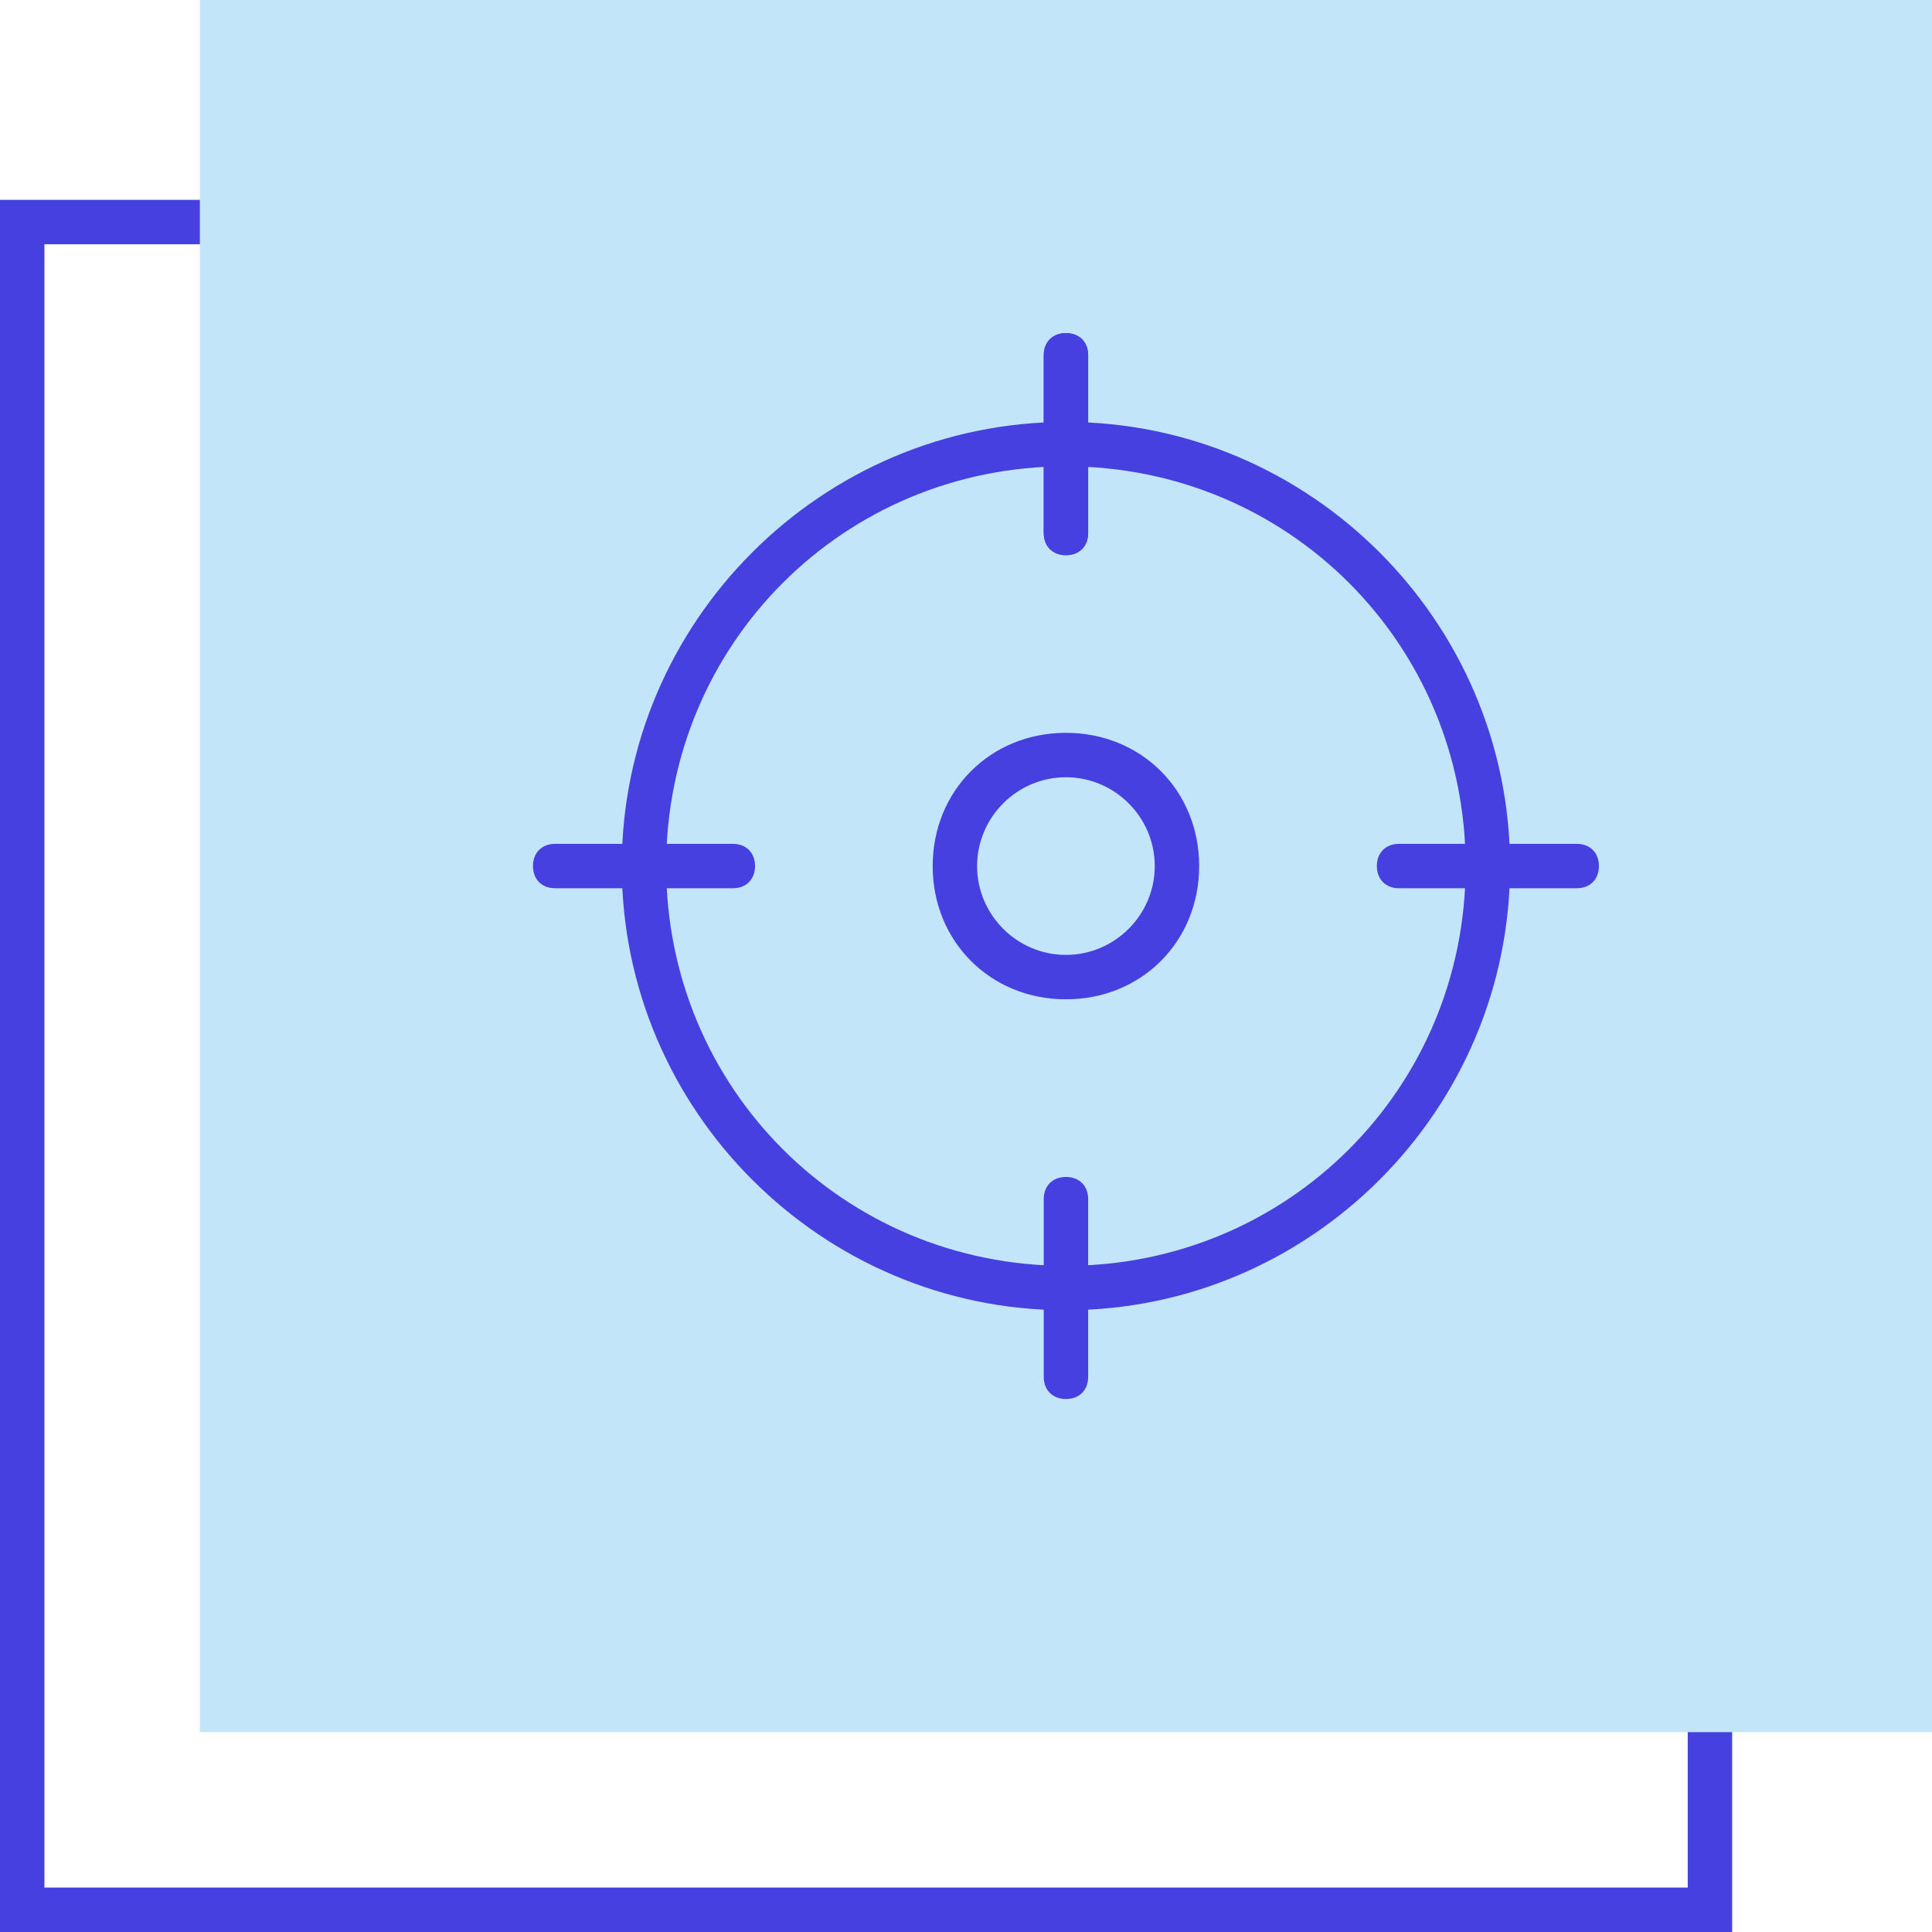 <?xml version="1.0" encoding="UTF-8"?> <svg xmlns="http://www.w3.org/2000/svg" width="87" height="87" viewBox="0 0 87 87" fill="none"> <rect x="1" y="10" width="76" height="76" stroke="#4640E0" stroke-width="2"></rect> <rect x="9" width="78" height="78" fill="#C2E5F9"></rect> <path d="M47.999 59.001C36.999 59.001 27.999 50.001 27.999 39.001C27.999 28 36.999 19 47.999 19C58.999 19 67.999 28 67.999 39.001C67.999 50.001 58.999 59.001 47.999 59.001ZM47.999 21C37.999 21 29.999 29 29.999 39.001C29.999 49.001 37.999 57.001 47.999 57.001C57.999 57.001 65.999 49.001 65.999 39.001C65.999 29 57.999 21 47.999 21Z" fill="#4640E0"></path> <path d="M48.001 25C47.401 25 47.001 24.6 47.001 24V16C47.001 15.4 47.401 15 48.001 15C48.601 15 49.001 15.4 49.001 16V24C49.001 24.6 48.601 25 48.001 25Z" fill="#4640E0"></path> <path d="M48.001 25C47.401 25 47.001 24.6 47.001 24V16C47.001 15.4 47.401 15 48.001 15C48.601 15 49.001 15.4 49.001 16V24C49.001 24.6 48.601 25 48.001 25Z" fill="#4640E0"></path> <path d="M71.001 39.999H63.001C62.401 39.999 62.001 39.599 62.001 38.999C62.001 38.4 62.401 37.999 63.001 37.999H71.001C71.601 37.999 72.001 38.4 72.001 38.999C72.001 39.599 71.601 39.999 71.001 39.999Z" fill="#4640E0"></path> <path d="M48.001 62.999C47.401 62.999 47.001 62.599 47.001 61.999V53.999C47.001 53.4 47.401 52.999 48.001 52.999C48.601 52.999 49.001 53.4 49.001 53.999V61.999C49.001 62.599 48.601 62.999 48.001 62.999Z" fill="#4640E0"></path> <path d="M33 39.999H25C24.4 39.999 24 39.599 24 38.999C24 38.4 24.4 37.999 25 37.999H33C33.6 37.999 34 38.4 34 38.999C34 39.599 33.6 39.999 33 39.999Z" fill="#4640E0"></path> <path d="M48 45C44.6 45 42 42.4 42 39C42 35.6 44.6 33 48 33C51.4 33 54 35.6 54 39C54 42.4 51.4 45 48 45ZM48 35C45.8 35 44 36.8 44 39C44 41.2 45.8 43 48 43C50.2 43 52 41.2 52 39C52 36.8 50.2 35 48 35Z" fill="#4640E0"></path> </svg> 